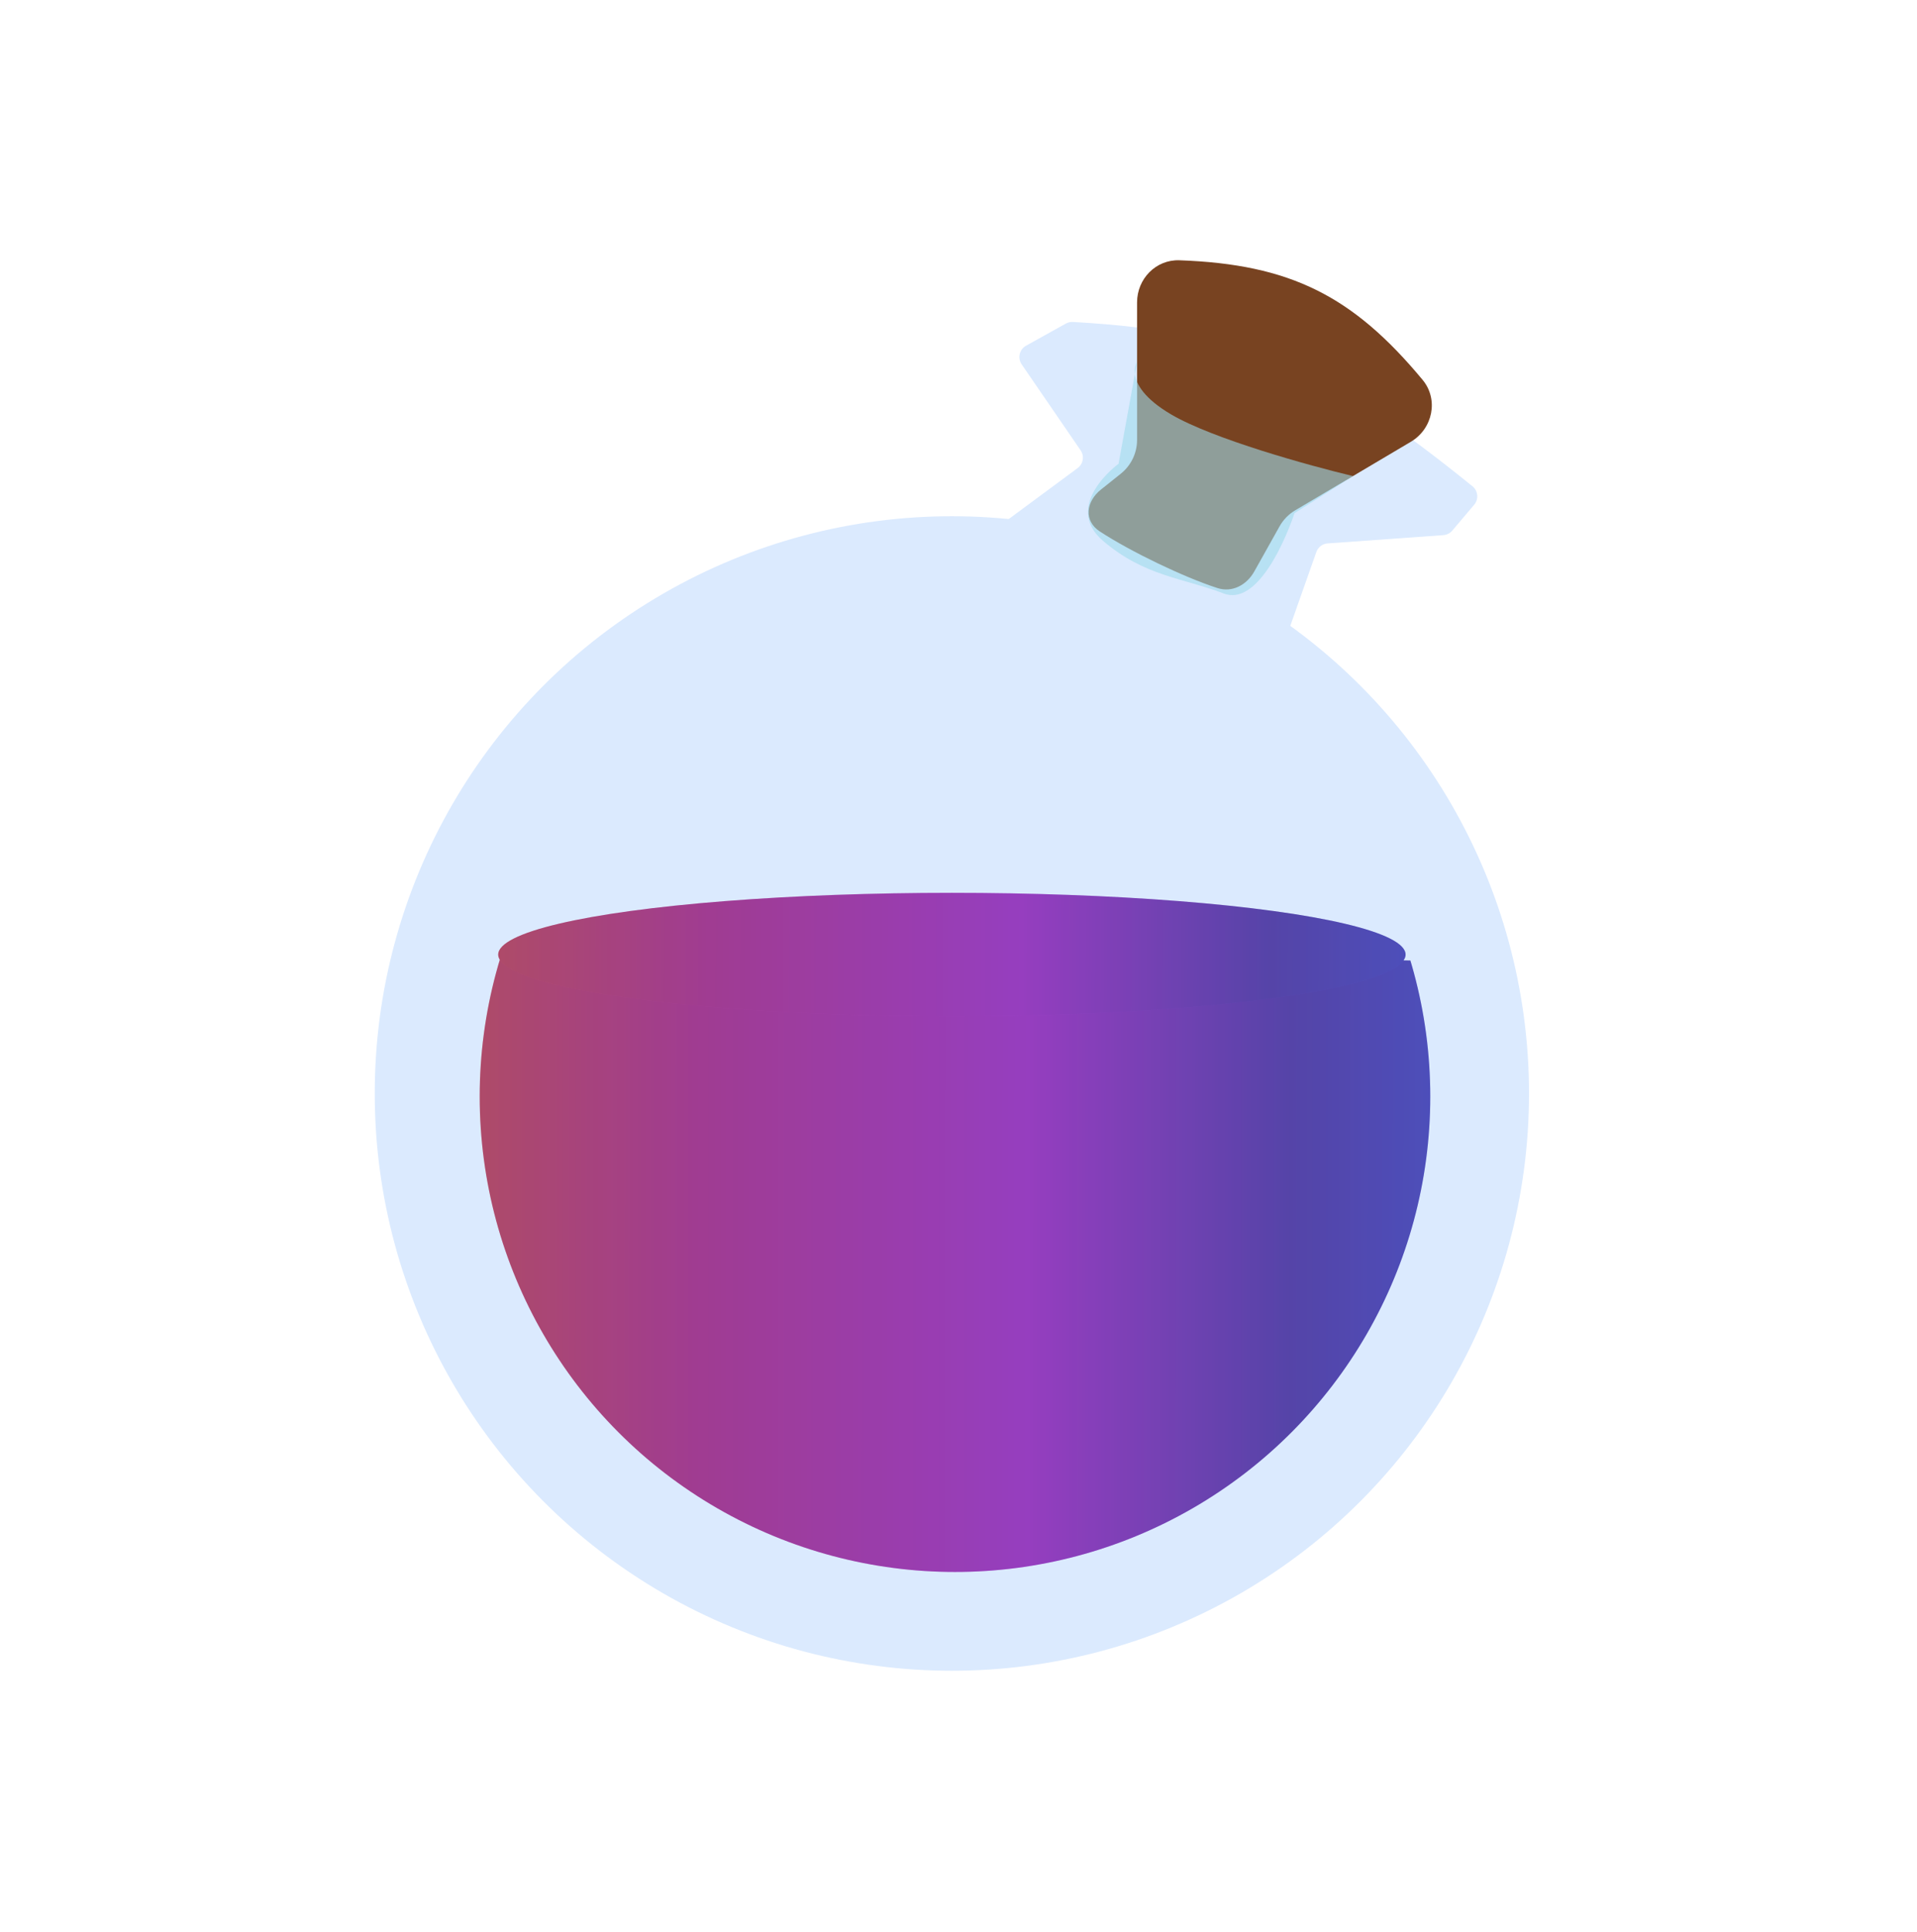 <svg width="133" height="134" viewBox="0 0 133 134" fill="none" xmlns="http://www.w3.org/2000/svg">
<circle cx="66.041" cy="75.849" r="40.041" fill="#DBEAFE"/>
<circle cx="66.256" cy="76.063" r="32.975" fill="url(#paint0_linear_4381_16488)"/>
<circle cx="66.256" cy="76.063" r="32.975" fill="black" fill-opacity="0.2"/>
<path d="M33.066 65.571L99.017 66.641L87.882 45.015L64.757 41.374L46.556 45.015L33.066 65.571Z" fill="#DBEAFE"/>
<path d="M91.327 38.289L87.903 47.989C87.765 48.38 87.364 48.624 86.953 48.581C69.645 46.768 69.623 44.181 66.242 39.983C65.912 39.573 65.975 38.966 66.398 38.654L74.766 32.468C75.155 32.181 75.246 31.637 74.973 31.238L70.882 25.272C70.583 24.836 70.724 24.236 71.187 23.98L73.952 22.443C74.1 22.361 74.271 22.322 74.44 22.332C86.804 23.035 92.394 25.839 102.159 33.73C102.549 34.045 102.605 34.623 102.281 35.006L100.76 36.803C100.604 36.988 100.38 37.102 100.139 37.119L92.109 37.693C91.753 37.718 91.446 37.952 91.327 38.289Z" fill="#DBEAFE"/>
<path d="M77.766 32.853L76.386 33.956C75.335 34.797 75.178 36.128 76.305 36.864C78.457 38.271 82.126 40.033 84.463 40.789C85.495 41.122 86.498 40.576 87.027 39.63L88.774 36.51C89.032 36.05 89.406 35.666 89.86 35.398L97.884 30.643C99.408 29.74 99.828 27.705 98.695 26.343C93.858 20.521 89.518 18.328 81.827 18.054C80.197 17.996 78.889 19.341 78.889 20.972V30.515C78.889 31.424 78.476 32.285 77.766 32.853Z" fill="#784321"/>
<path d="M78.736 25.948C78.684 25.552 78.786 25.257 78.89 25.102L78.736 25.948C78.826 26.644 79.388 27.649 81.245 28.742C84.157 30.455 90.881 32.31 93.878 33.024L89.81 35.594C89.81 35.594 87.668 42.232 84.885 41.161C82.101 40.09 79.417 39.984 76.534 37.521C73.651 35.058 77.605 32.168 77.605 32.168L78.736 25.948Z" fill="#9EDBEB" fill-opacity="0.6"/>
<ellipse cx="66.042" cy="66.213" rx="31.477" ry="4.283" fill="url(#paint1_linear_4381_16488)"/>
<ellipse cx="66.042" cy="66.213" rx="31.477" ry="4.283" fill="black" fill-opacity="0.2"/>
<defs>
<linearGradient id="paint0_linear_4381_16488" x1="99.231" y1="121.19" x2="33.28" y2="121.158" gradientUnits="userSpaceOnUse">
<stop stop-color="#6062E8"/>
<stop offset="0.147" stop-color="#6A55D2"/>
<stop offset="0.423" stop-color="#BB4DEF"/>
<stop offset="0.774" stop-color="#C84BB5"/>
<stop offset="1" stop-color="#D95D83"/>
</linearGradient>
<linearGradient id="paint1_linear_4381_16488" x1="97.518" y1="72.074" x2="34.566" y2="71.853" gradientUnits="userSpaceOnUse">
<stop stop-color="#6062E8"/>
<stop offset="0.147" stop-color="#6A55D2"/>
<stop offset="0.423" stop-color="#BB4DEF"/>
<stop offset="0.774" stop-color="#C84BB5"/>
<stop offset="1" stop-color="#D95D83"/>
</linearGradient>
</defs>
</svg>
